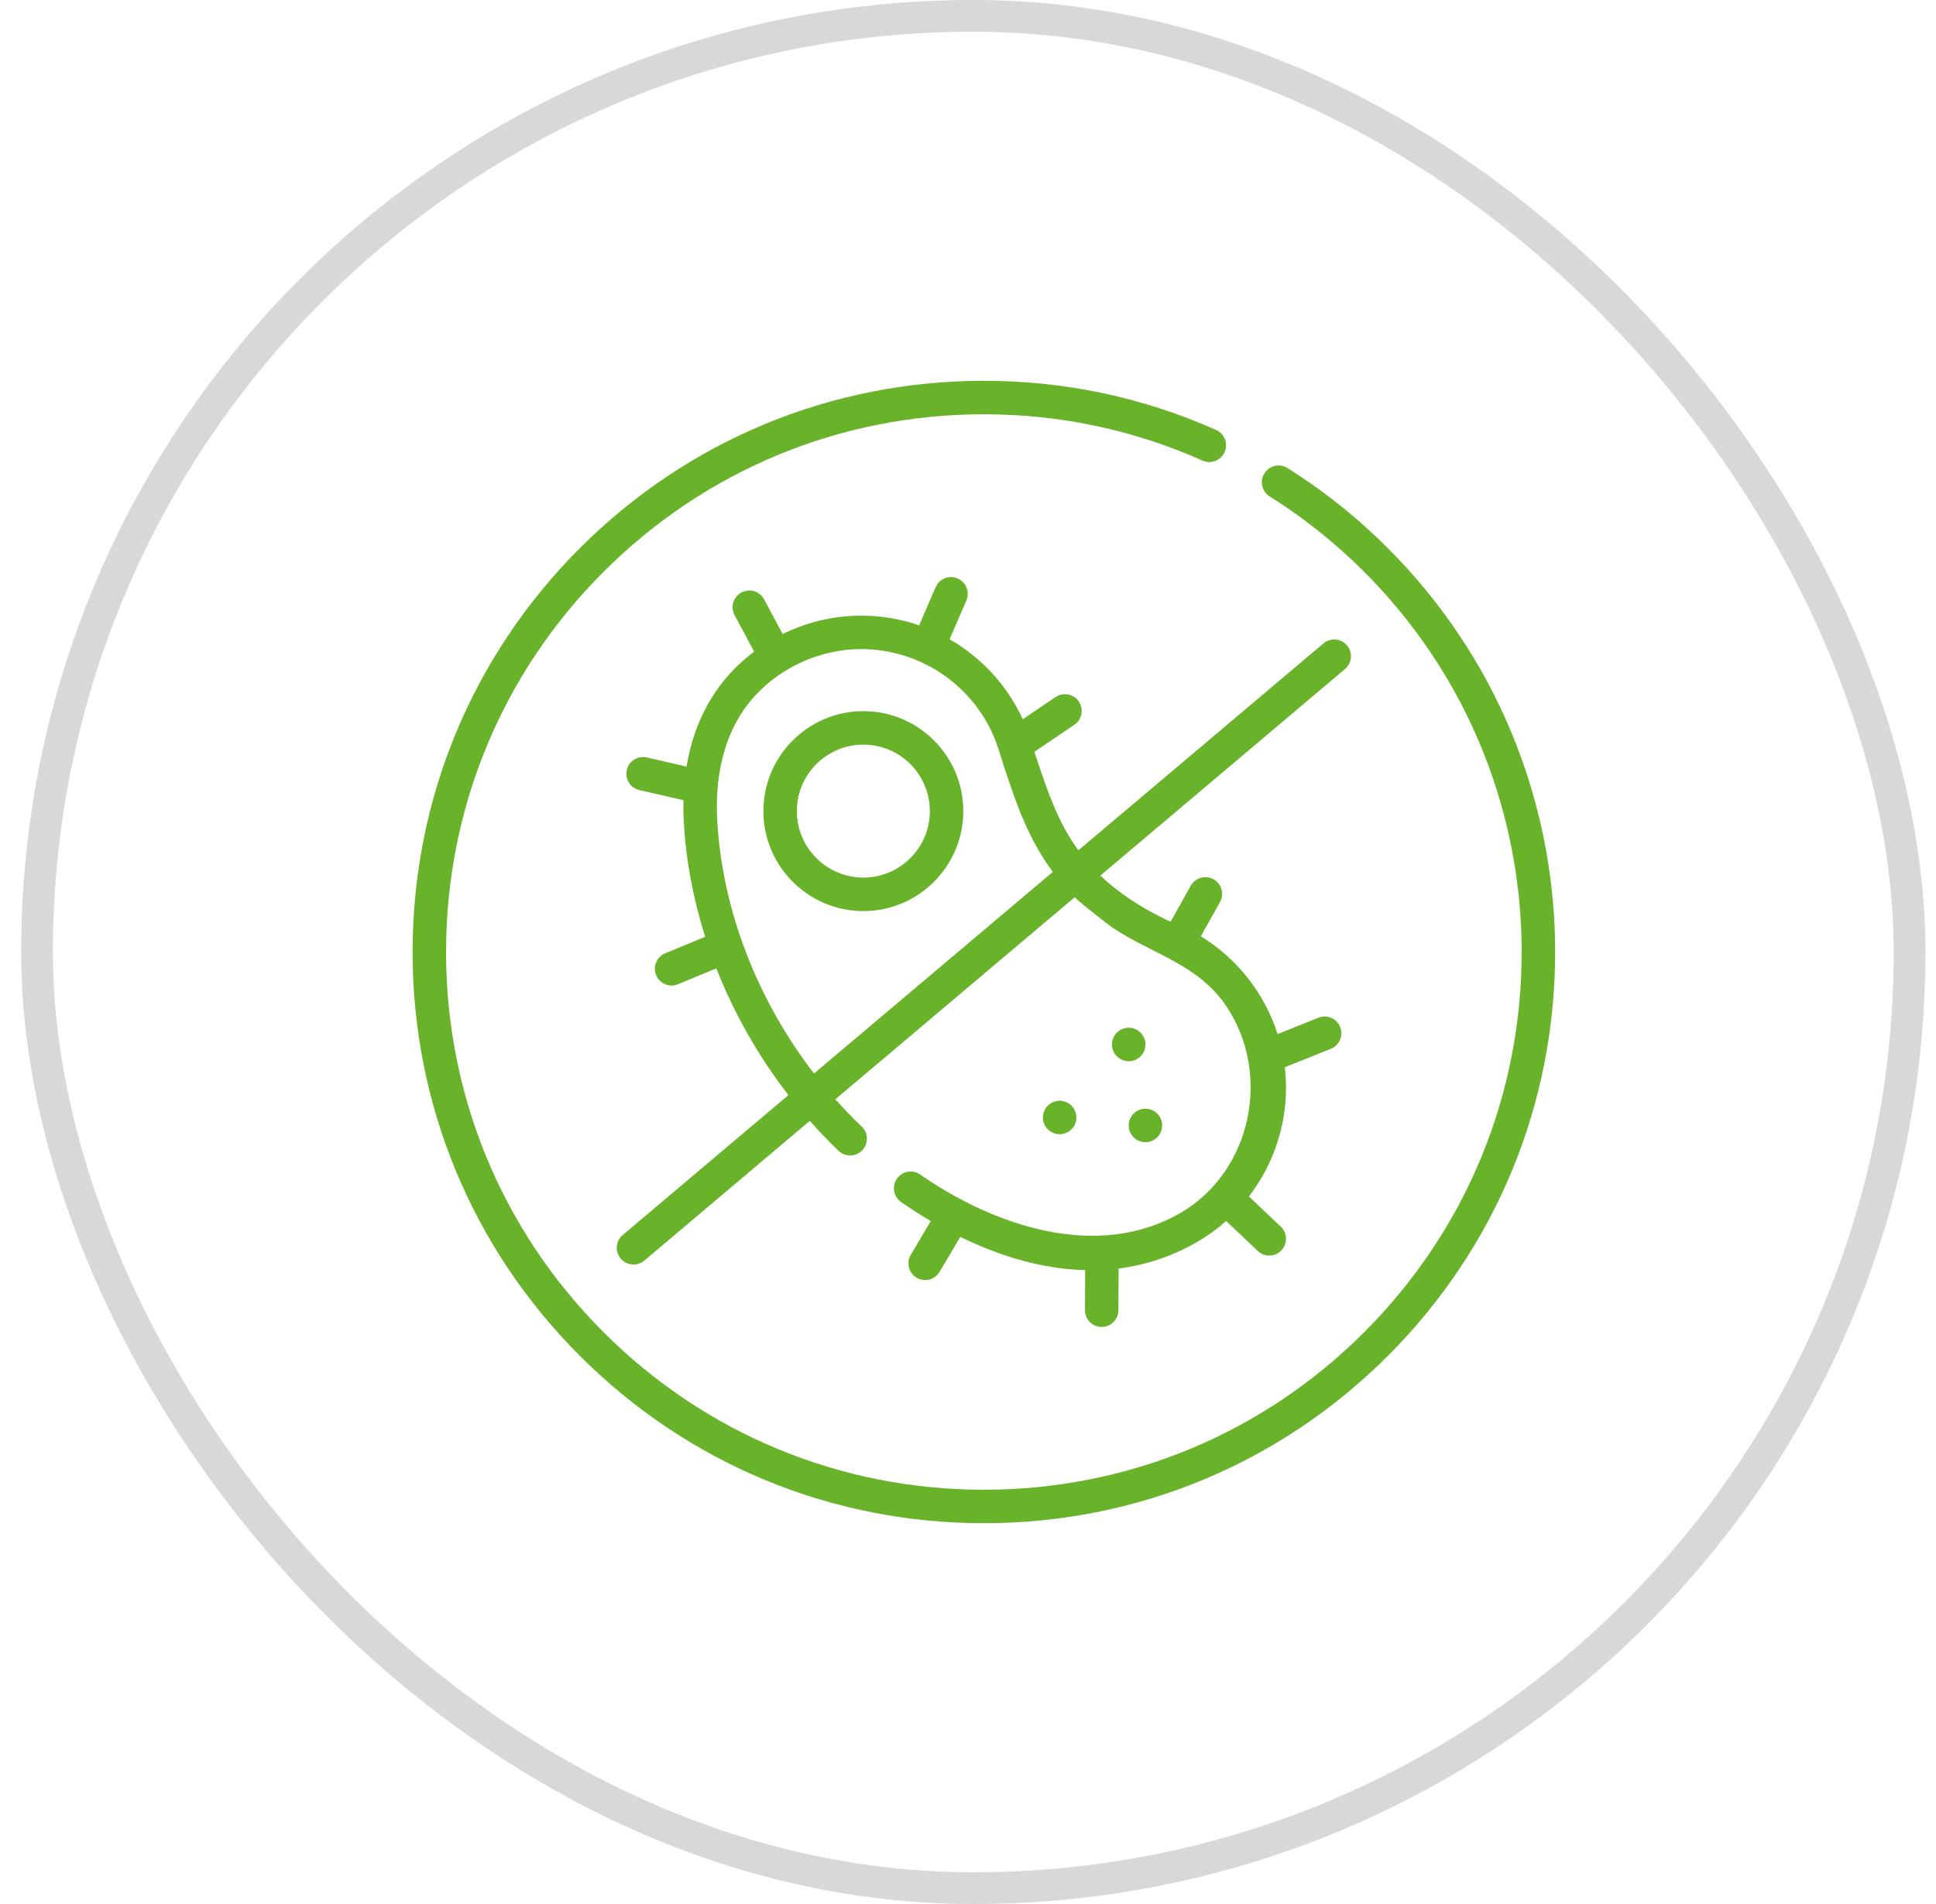 <svg xmlns="http://www.w3.org/2000/svg" fill="none" viewBox="0 0 61 60" height="60" width="61">
<rect stroke-opacity="0.2" stroke="#36413E" rx="29.5" height="59" width="59" y="0.5" x="1.167"></rect>
<g clip-path="url(#clip0_922_96715)">
<path fill="#68B32A" d="M35.563 32.387C35.272 32.387 35.036 32.623 35.036 32.914C35.036 33.206 35.272 33.442 35.563 33.442C35.855 33.442 36.091 33.206 36.091 32.914C36.091 32.623 35.855 32.387 35.563 32.387Z"></path>
<path fill="#68B32A" d="M35.563 35.466C35.563 35.758 35.8 35.993 36.091 35.993C36.382 35.993 36.618 35.757 36.618 35.466C36.618 35.175 36.382 34.939 36.091 34.939C35.8 34.939 35.563 35.175 35.563 35.466Z"></path>
<path fill="#68B32A" d="M33.912 35.267C33.941 34.977 33.729 34.719 33.44 34.69C33.15 34.661 32.892 34.873 32.863 35.163C32.834 35.452 33.045 35.711 33.335 35.739C33.625 35.768 33.883 35.557 33.912 35.267Z"></path>
<path fill="#68B32A" d="M46.683 21.159C45.213 18.558 43.099 16.342 40.567 14.75C40.321 14.595 39.995 14.67 39.84 14.916C39.685 15.163 39.759 15.488 40.006 15.643C42.39 17.142 44.381 19.229 45.765 21.678C47.191 24.203 47.945 27.081 47.945 30C47.945 34.526 46.183 38.782 42.982 41.982C39.782 45.183 35.526 46.945 31 46.945C26.474 46.945 22.218 45.183 19.018 41.982C15.817 38.782 14.055 34.526 14.055 30C14.055 25.474 15.817 21.218 19.018 18.018C22.218 14.817 26.474 13.055 31 13.055C33.399 13.055 35.717 13.546 37.889 14.514C38.155 14.632 38.467 14.512 38.586 14.246C38.704 13.98 38.584 13.669 38.319 13.55C36.01 12.521 33.548 12 31 12C26.192 12 21.672 13.872 18.272 17.272C14.872 20.672 13 25.192 13 30C13 34.808 14.872 39.328 18.272 42.728C21.672 46.128 26.192 48 31 48C35.808 48 40.328 46.128 43.728 42.728C47.128 39.328 49 34.808 49 30C49 26.9 48.199 23.843 46.683 21.159Z"></path>
<path fill="#68B32A" d="M27.203 22.41C25.466 22.41 24.053 23.823 24.053 25.56C24.053 27.297 25.466 28.71 27.203 28.71C28.939 28.71 30.352 27.297 30.352 25.56C30.352 23.823 28.939 22.41 27.203 22.41ZM27.203 27.655C26.047 27.655 25.107 26.715 25.107 25.56C25.107 24.405 26.047 23.465 27.203 23.465C28.358 23.465 29.298 24.405 29.298 25.56C29.298 26.715 28.358 27.655 27.203 27.655Z"></path>
<path fill="#68B32A" d="M42.442 20.339C42.255 20.116 41.922 20.088 41.699 20.276L33.977 26.796C33.327 25.901 33 24.918 32.648 23.861C32.629 23.804 32.61 23.748 32.591 23.691L33.85 22.84C34.092 22.677 34.155 22.349 33.992 22.108C33.829 21.867 33.501 21.803 33.26 21.966L32.226 22.665C31.73 21.585 30.913 20.715 29.92 20.145L30.449 18.922C30.564 18.655 30.441 18.344 30.174 18.229C29.906 18.113 29.596 18.236 29.48 18.504L28.96 19.707C28.383 19.507 27.767 19.4 27.136 19.4C26.271 19.4 25.424 19.603 24.66 19.98L24.076 18.887C23.938 18.63 23.619 18.533 23.362 18.67C23.105 18.807 23.008 19.127 23.145 19.384L23.761 20.535C23.503 20.729 23.26 20.945 23.038 21.183C22.3 21.975 21.826 22.985 21.632 24.157L20.381 23.869C20.097 23.804 19.814 23.981 19.749 24.265C19.684 24.549 19.861 24.832 20.145 24.897L21.534 25.216C21.529 25.44 21.532 25.669 21.545 25.901C21.613 27.117 21.843 28.336 22.218 29.521L20.96 30.041C20.69 30.152 20.562 30.46 20.674 30.73C20.758 30.933 20.954 31.056 21.161 31.056C21.228 31.056 21.297 31.043 21.363 31.015L22.571 30.516C23.127 31.933 23.894 33.286 24.842 34.509L19.621 38.918C19.398 39.106 19.37 39.439 19.558 39.661C19.662 39.785 19.811 39.848 19.961 39.848C20.081 39.848 20.202 39.807 20.301 39.724L25.515 35.321C25.664 35.49 25.817 35.655 25.973 35.817C26.117 35.967 26.268 36.117 26.422 36.265C26.633 36.466 26.967 36.459 27.168 36.249C27.369 36.038 27.362 35.705 27.152 35.503C27.008 35.365 26.867 35.224 26.732 35.085C26.592 34.94 26.455 34.791 26.321 34.641C26.321 34.641 33.853 28.281 33.864 28.272C33.838 28.294 34.944 29.16 35.042 29.226C36.311 30.073 37.76 30.386 38.65 31.724C40.065 33.85 39.434 36.902 37.225 38.204C34.594 39.754 31.314 38.627 28.994 37.012C28.755 36.846 28.426 36.905 28.26 37.144C28.094 37.383 28.153 37.712 28.392 37.878C28.701 38.093 29.014 38.293 29.328 38.478L28.697 39.541C28.548 39.792 28.63 40.115 28.881 40.264C28.965 40.314 29.058 40.338 29.149 40.338C29.33 40.338 29.505 40.246 29.604 40.08L30.257 38.978C31.151 39.414 32.044 39.722 32.904 39.885C33.342 39.968 33.772 40.014 34.191 40.025L34.185 41.284C34.183 41.576 34.418 41.813 34.709 41.815H34.712C35.002 41.815 35.238 41.58 35.239 41.29L35.246 39.973C36.136 39.861 36.977 39.574 37.76 39.113C38.074 38.928 38.366 38.714 38.633 38.476L39.63 39.421C39.731 39.517 39.862 39.565 39.992 39.565C40.132 39.565 40.271 39.51 40.375 39.401C40.575 39.19 40.567 38.856 40.355 38.656L39.351 37.703C40.095 36.736 40.52 35.536 40.52 34.285C40.52 34.065 40.507 33.847 40.481 33.632L41.933 33.05C42.204 32.941 42.335 32.634 42.227 32.364C42.118 32.093 41.811 31.962 41.541 32.071L40.255 32.586C39.847 31.309 38.989 30.21 37.836 29.505L38.44 28.426C38.582 28.172 38.491 27.851 38.237 27.709C37.983 27.567 37.661 27.657 37.519 27.911L36.886 29.043C36.86 29.033 36.834 29.023 36.808 29.013C35.888 28.574 35.201 28.099 34.671 27.591L42.379 21.082C42.602 20.894 42.63 20.561 42.442 20.339ZM25.648 33.829C23.848 31.493 22.754 28.659 22.598 25.843C22.535 24.706 22.695 23.099 23.81 21.902C24.653 20.997 25.884 20.454 27.136 20.454C28.919 20.454 30.545 21.505 31.28 23.132C31.282 23.138 31.285 23.143 31.288 23.149C31.435 23.48 31.533 23.85 31.647 24.194C32.015 25.3 32.391 26.426 33.172 27.476L25.648 33.829Z"></path>
</g>
<defs>
<clipPath id="clip0_922_96715">
<rect transform="translate(13 12)" fill="white" height="36" width="36"></rect>
</clipPath>
</defs>
</svg>
